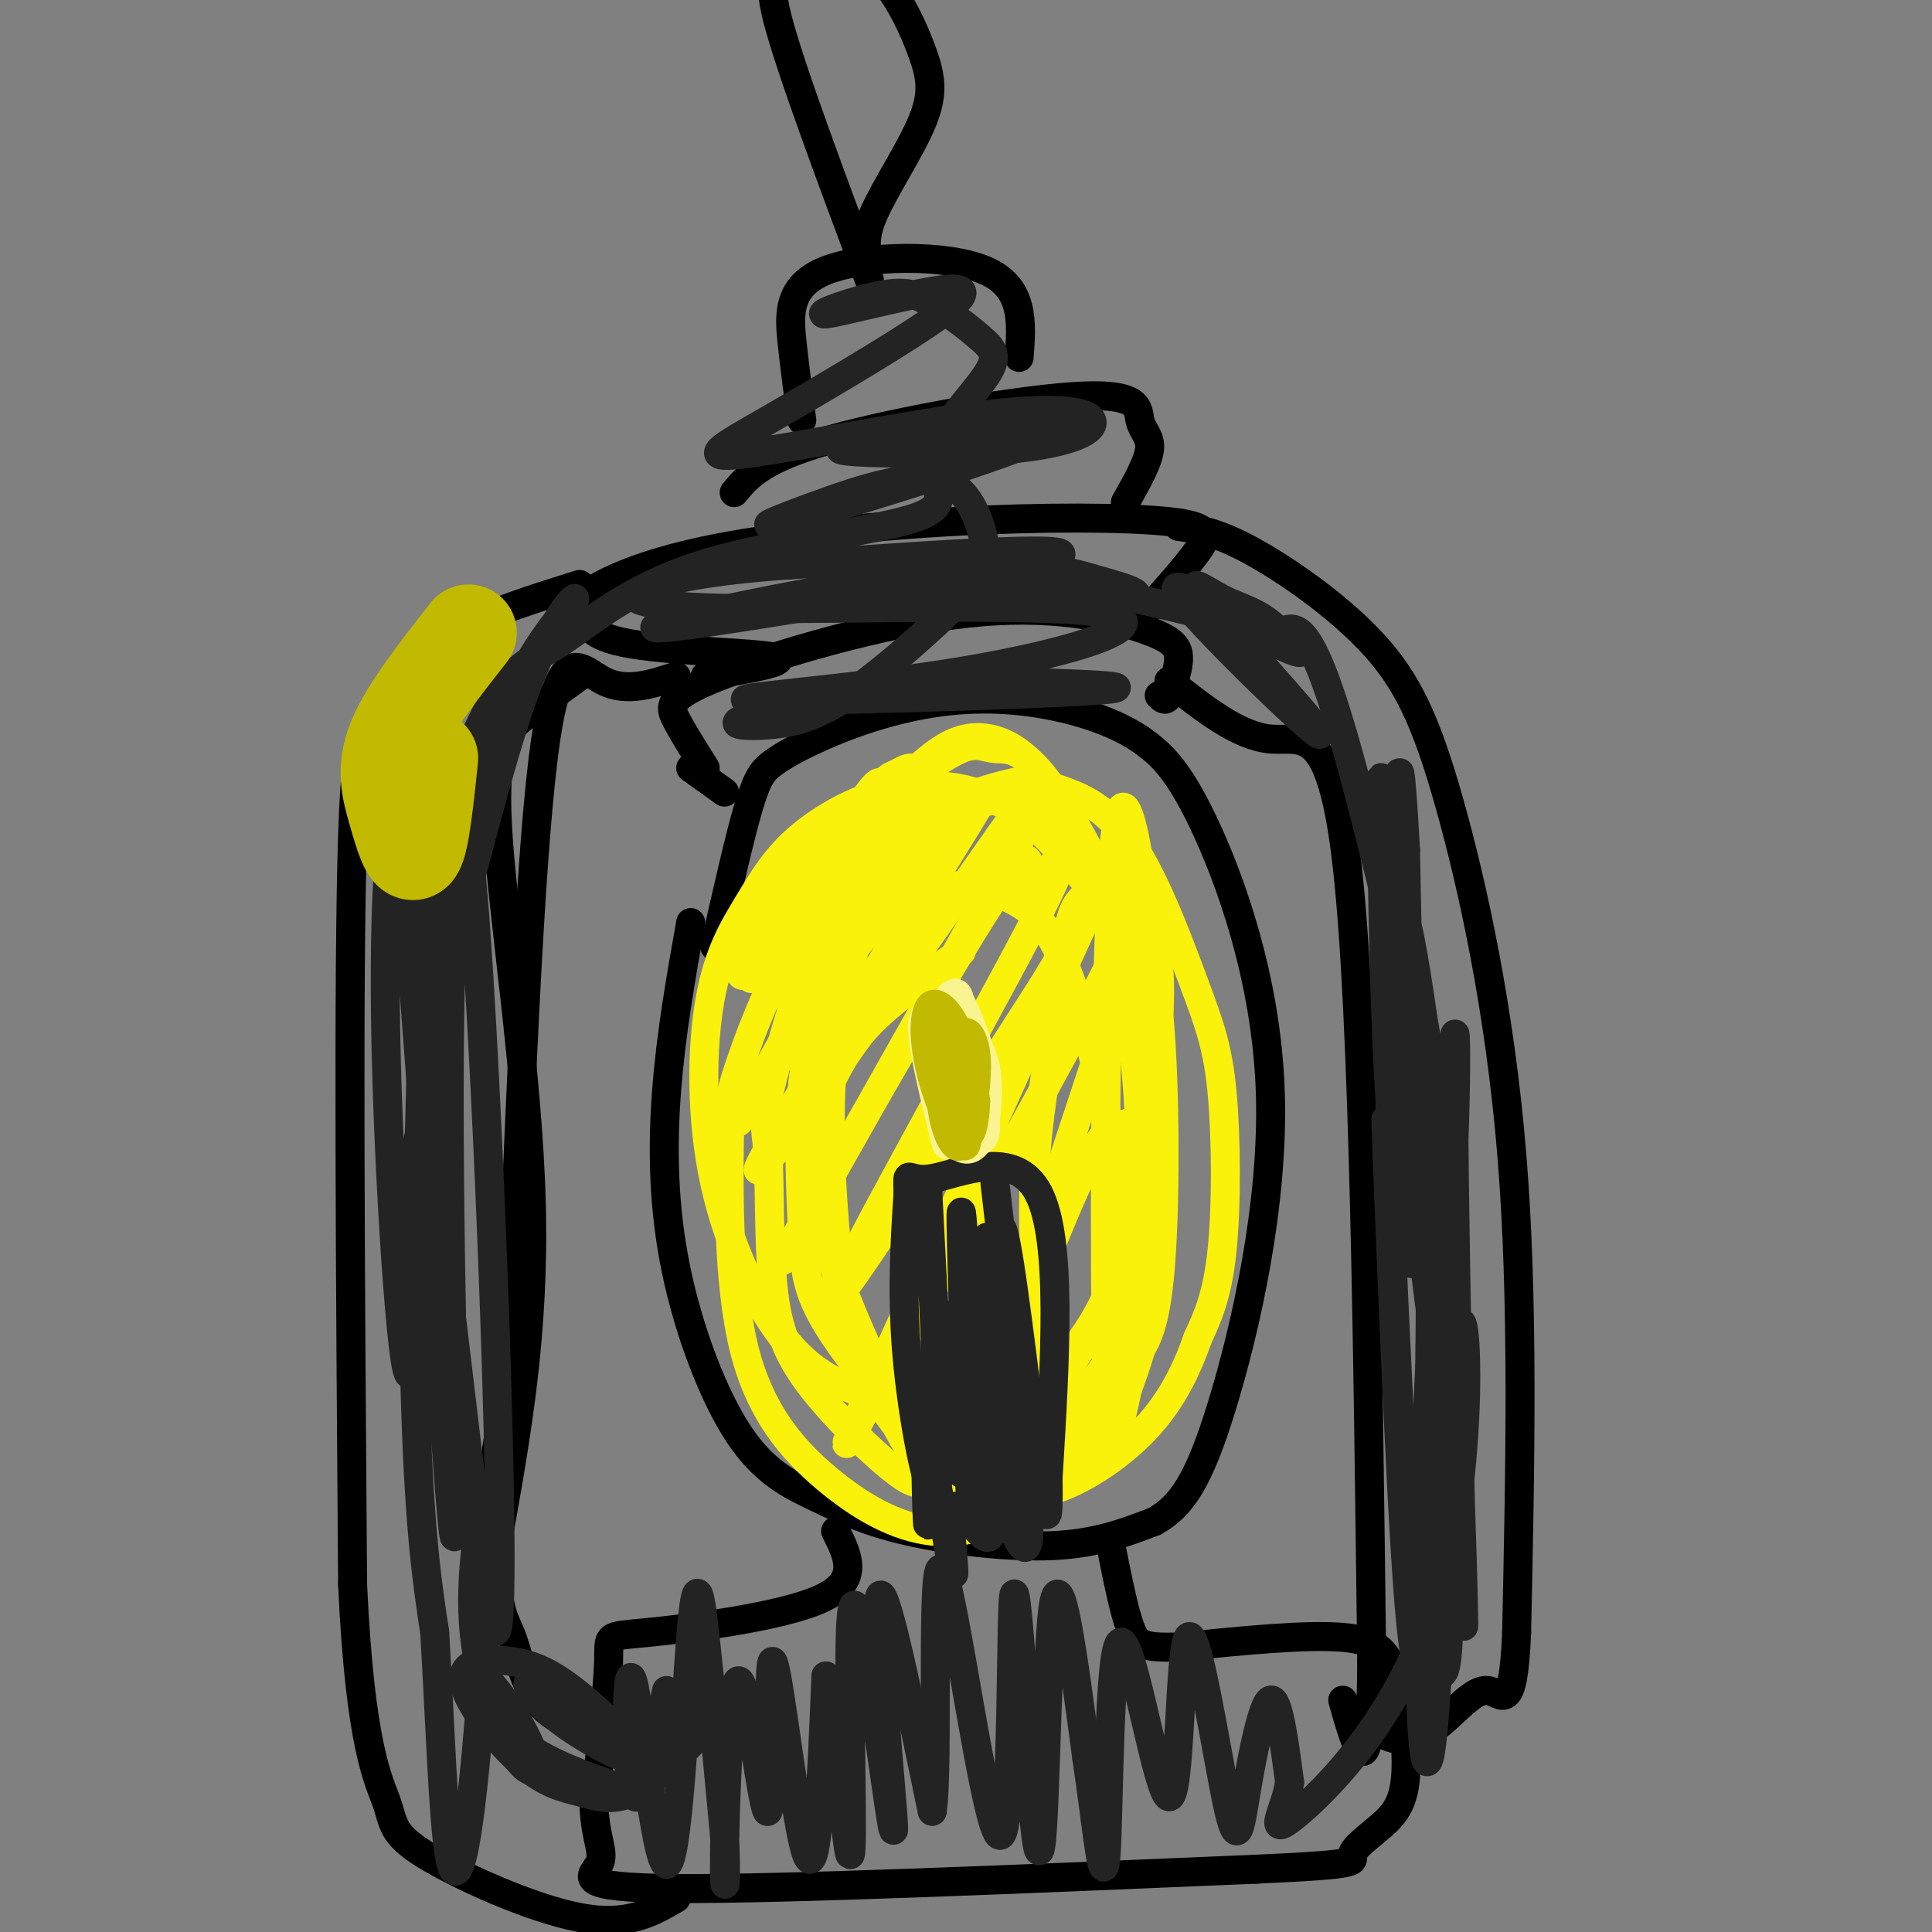 <svg viewBox='0 0 400 400' version='1.1' xmlns='http://www.w3.org/2000/svg' xmlns:xlink='http://www.w3.org/1999/xlink'><rect x="0" y="0" width="400" height="400" fill="#808080" stroke="none"/><g fill='none' stroke='rgb(0,0,0)' stroke-width='6' stroke-linecap='round' stroke-linejoin='round'><path d='M143,191c-2.049,11.542 -4.098,23.083 -5,35c-0.902,11.917 -0.659,24.209 2,37c2.659,12.791 7.732,26.079 13,34c5.268,7.921 10.732,10.474 16,13c5.268,2.526 10.341,5.026 19,7c8.659,1.974 20.902,3.421 30,3c9.098,-0.421 15.049,-2.711 21,-5'/><path d='M239,315c5.632,-3.108 9.211,-8.380 14,-24c4.789,-15.620 10.789,-41.590 10,-65c-0.789,-23.410 -8.368,-44.260 -14,-56c-5.632,-11.740 -9.316,-14.370 -13,-17'/><path d='M236,153c-6.685,-4.484 -16.897,-7.193 -26,-8c-9.103,-0.807 -17.097,0.289 -24,2c-6.903,1.711 -12.716,4.036 -17,6c-4.284,1.964 -7.038,3.567 -9,5c-1.962,1.433 -3.132,2.695 -5,9c-1.868,6.305 -4.434,17.652 -7,29'/><path d='M146,159c-2.282,-3.617 -4.564,-7.233 -6,-10c-1.436,-2.767 -2.026,-4.683 9,-9c11.026,-4.317 33.667,-11.033 51,-13c17.333,-1.967 29.359,0.817 36,3c6.641,2.183 7.897,3.767 8,6c0.103,2.233 -0.949,5.117 -2,8'/><path d='M242,144c-0.667,1.333 -1.333,0.667 -2,0'/><path d='M146,140c9.196,-1.545 18.392,-3.090 14,-4c-4.392,-0.910 -22.371,-1.186 -31,-3c-8.629,-1.814 -7.909,-5.165 -8,-7c-0.091,-1.835 -0.994,-2.153 2,-4c2.994,-1.847 9.885,-5.221 23,-8c13.115,-2.779 32.453,-4.961 51,-6c18.547,-1.039 36.301,-0.933 45,0c8.699,0.933 8.343,2.695 6,6c-2.343,3.305 -6.671,8.152 -11,13'/><path d='M152,102c2.904,-3.509 5.809,-7.018 20,-11c14.191,-3.982 39.670,-8.439 52,-9c12.330,-0.561 11.512,2.772 12,5c0.488,2.228 2.282,3.351 2,6c-0.282,2.649 -2.641,6.825 -5,11'/><path d='M166,87c-0.696,-5.173 -1.393,-10.345 -2,-16c-0.607,-5.655 -1.125,-11.792 7,-15c8.125,-3.208 24.893,-3.488 33,0c8.107,3.488 7.554,10.744 7,18'/><path d='M140,140c-5.156,1.689 -10.311,3.378 -15,1c-4.689,-2.378 -8.911,-8.822 -12,12c-3.089,20.822 -5.044,68.911 -7,117'/><path d='M106,270c-2.000,26.000 -3.500,32.500 -5,39'/><path d='M101,309c-0.667,8.667 0.167,10.833 1,13'/><path d='M173,317c2.583,5.125 5.167,10.250 -3,14c-8.167,3.750 -27.083,6.125 -36,7c-8.917,0.875 -7.833,0.250 -8,6c-0.167,5.750 -1.583,17.875 -3,30'/><path d='M123,374c0.238,7.012 2.333,9.542 1,12c-1.333,2.458 -6.095,4.845 16,5c22.095,0.155 71.048,-1.923 120,-4'/><path d='M260,387c22.815,-1.020 19.853,-1.572 20,-3c0.147,-1.428 3.404,-3.734 6,-6c2.596,-2.266 4.531,-4.494 5,-10c0.469,-5.506 -0.528,-14.290 -2,-20c-1.472,-5.710 -3.421,-8.346 -11,-9c-7.579,-0.654 -20.790,0.673 -34,2'/><path d='M244,341c-7.333,0.178 -8.667,-0.378 -10,-4c-1.333,-3.622 -2.667,-10.311 -4,-17'/><path d='M120,140c-3.720,2.685 -7.440,5.369 -11,8c-3.560,2.631 -6.958,5.208 -6,23c0.958,17.792 6.274,50.798 7,78c0.726,27.202 -3.137,48.601 -7,70'/><path d='M103,319c-0.583,14.536 1.458,15.875 3,20c1.542,4.125 2.583,11.036 7,15c4.417,3.964 12.208,4.982 20,6'/><path d='M120,121c-7.319,2.292 -14.638,4.584 -20,7c-5.362,2.416 -8.767,4.957 -12,10c-3.233,5.043 -6.293,12.589 -9,13c-2.707,0.411 -5.059,-6.311 -6,22c-0.941,28.311 -0.470,91.656 0,155'/><path d='M73,328c1.547,33.724 5.415,40.534 7,45c1.585,4.466 0.888,6.587 8,11c7.112,4.413 22.032,11.118 32,13c9.968,1.882 14.984,-1.059 20,-4'/><path d='M242,141c7.200,5.711 14.400,11.422 21,12c6.600,0.578 12.600,-3.978 16,27c3.400,30.978 4.200,97.489 5,164'/><path d='M284,344c-0.167,28.667 -3.083,18.333 -6,8'/><path d='M244,109c3.892,0.537 7.783,1.075 15,5c7.217,3.925 17.759,11.238 25,19c7.241,7.762 11.180,15.974 16,33c4.820,17.026 10.520,42.864 13,73c2.480,30.136 1.740,64.568 1,99'/><path d='M314,338c-0.726,17.667 -3.040,12.333 -6,12c-2.960,-0.333 -6.566,4.333 -10,7c-3.434,2.667 -6.695,3.333 -9,3c-2.305,-0.333 -3.652,-1.667 -5,-3'/><path d='M180,58c-8.201,-21.977 -16.402,-43.954 -19,-54c-2.598,-10.046 0.406,-8.159 3,-9c2.594,-0.841 4.778,-4.408 8,-5c3.222,-0.592 7.482,1.792 11,6c3.518,4.208 6.293,10.241 8,15c1.707,4.759 2.344,8.243 0,14c-2.344,5.757 -7.670,13.788 -10,19c-2.330,5.212 -1.665,7.606 -1,10'/><path d='M143,159c0.000,0.000 7.000,5.000 7,5'/></g>
<g fill='none' stroke='rgb(251,242,11)' stroke-width='6' stroke-linecap='round' stroke-linejoin='round'><path d='M174,170c-10.377,18.146 -20.755,36.292 -18,32c2.755,-4.292 18.641,-31.023 24,-38c5.359,-6.977 0.189,5.800 -7,17c-7.189,11.200 -16.397,20.823 -19,21c-2.603,0.177 1.399,-9.092 7,-17c5.601,-7.908 12.800,-14.454 20,-21'/><path d='M181,164c3.666,-3.818 2.832,-2.864 5,-4c2.168,-1.136 7.337,-4.361 -1,13c-8.337,17.361 -30.181,55.308 -32,59c-1.819,3.692 16.385,-26.870 27,-42c10.615,-15.130 13.639,-14.829 18,-19c4.361,-4.171 10.059,-12.815 -1,5c-11.059,17.815 -38.874,62.090 -40,66c-1.126,3.910 24.437,-32.545 50,-69'/><path d='M207,173c8.294,-11.575 4.030,-6.012 2,-2c-2.030,4.012 -1.826,6.474 1,3c2.826,-3.474 8.275,-12.885 -4,9c-12.275,21.885 -42.275,75.066 -44,78c-1.725,2.934 24.826,-44.378 38,-66c13.174,-21.622 12.972,-17.553 13,-15c0.028,2.553 0.286,3.592 3,1c2.714,-2.592 7.885,-8.813 -3,12c-10.885,20.813 -37.824,68.661 -40,75c-2.176,6.339 20.412,-28.830 43,-64'/><path d='M216,204c10.503,-17.171 15.261,-28.099 7,-10c-8.261,18.099 -29.542,65.226 -40,88c-10.458,22.774 -10.092,21.194 0,3c10.092,-18.194 29.908,-53.002 42,-76c12.092,-22.998 16.458,-34.185 8,-8c-8.458,26.185 -29.739,89.742 -33,101c-3.261,11.258 11.497,-29.783 20,-50c8.503,-20.217 10.752,-19.608 13,-19'/><path d='M233,233c2.849,-2.532 3.471,0.639 4,7c0.529,6.361 0.966,15.913 0,26c-0.966,10.087 -3.333,20.710 -5,28c-1.667,7.290 -2.632,11.246 -3,-17c-0.368,-28.246 -0.139,-88.695 2,-105c2.139,-16.305 6.187,11.534 8,34c1.813,22.466 1.389,39.558 0,53c-1.389,13.442 -3.745,23.235 -6,30c-2.255,6.765 -4.411,10.503 -6,12c-1.589,1.497 -2.611,0.752 -4,0c-1.389,-0.752 -3.143,-1.510 -5,-10c-1.857,-8.490 -3.816,-24.711 -4,-38c-0.184,-13.289 1.408,-23.644 3,-34'/><path d='M217,219c1.218,-10.752 2.764,-20.631 4,-26c1.236,-5.369 2.164,-6.228 4,-8c1.836,-1.772 4.580,-4.459 7,-3c2.420,1.459 4.515,7.063 6,11c1.485,3.937 2.360,6.207 2,16c-0.360,9.793 -1.956,27.109 -5,41c-3.044,13.891 -7.536,24.359 -15,32c-7.464,7.641 -17.899,12.457 -24,14c-6.101,1.543 -7.868,-0.186 -12,-5c-4.132,-4.814 -10.631,-12.714 -14,-19c-3.369,-6.286 -3.610,-10.958 -4,-20c-0.390,-9.042 -0.929,-22.454 1,-33c1.929,-10.546 6.328,-18.227 11,-24c4.672,-5.773 9.619,-9.637 15,-11c5.381,-1.363 11.197,-0.225 16,2c4.803,2.225 8.594,5.537 13,18c4.406,12.463 9.428,34.076 10,48c0.572,13.924 -3.307,20.160 -8,27c-4.693,6.840 -10.199,14.283 -15,18c-4.801,3.717 -8.895,3.708 -12,4c-3.105,0.292 -5.221,0.886 -9,-3c-3.779,-3.886 -9.223,-12.253 -12,-20c-2.777,-7.747 -2.889,-14.873 -3,-22'/><path d='M173,256c-0.977,-11.088 -1.920,-27.808 0,-42c1.920,-14.192 6.703,-25.854 10,-33c3.297,-7.146 5.106,-9.774 10,-12c4.894,-2.226 12.871,-4.051 18,-3c5.129,1.051 7.409,4.977 10,8c2.591,3.023 5.491,5.143 9,16c3.509,10.857 7.625,30.451 9,45c1.375,14.549 0.007,24.052 -2,31c-2.007,6.948 -4.653,11.341 -7,15c-2.347,3.659 -4.395,6.586 -10,9c-5.605,2.414 -14.769,4.316 -22,4c-7.231,-0.316 -12.531,-2.851 -18,-5c-5.469,-2.149 -11.108,-3.913 -17,-11c-5.892,-7.087 -12.035,-19.496 -15,-33c-2.965,-13.504 -2.750,-28.103 -1,-38c1.750,-9.897 5.036,-15.094 8,-20c2.964,-4.906 5.606,-9.522 11,-14c5.394,-4.478 13.538,-8.817 22,-10c8.462,-1.183 17.241,0.789 25,7c7.759,6.211 14.499,16.659 19,22c4.501,5.341 6.763,5.575 8,19c1.237,13.425 1.447,40.042 0,54c-1.447,13.958 -4.553,15.257 -8,19c-3.447,3.743 -7.236,9.931 -11,14c-3.764,4.069 -7.504,6.020 -12,7c-4.496,0.980 -9.748,0.990 -15,1'/><path d='M194,306c-3.168,0.789 -3.588,2.262 -8,-1c-4.412,-3.262 -12.817,-11.260 -18,-18c-5.183,-6.740 -7.144,-12.223 -8,-21c-0.856,-8.777 -0.607,-20.850 -1,-27c-0.393,-6.150 -1.427,-6.378 1,-16c2.427,-9.622 8.317,-28.639 13,-40c4.683,-11.361 8.161,-15.065 12,-19c3.839,-3.935 8.039,-8.102 12,-10c3.961,-1.898 7.683,-1.528 11,0c3.317,1.528 6.229,4.212 10,10c3.771,5.788 8.400,14.679 12,28c3.600,13.321 6.171,31.071 6,48c-0.171,16.929 -3.083,33.035 -7,45c-3.917,11.965 -8.840,19.789 -15,25c-6.160,5.211 -13.559,7.810 -21,7c-7.441,-0.810 -14.925,-5.028 -22,-11c-7.075,-5.972 -13.742,-13.696 -17,-27c-3.258,-13.304 -3.108,-32.186 -3,-42c0.108,-9.814 0.172,-10.558 2,-16c1.828,-5.442 5.420,-15.580 11,-25c5.580,-9.420 13.149,-18.122 22,-24c8.851,-5.878 18.984,-8.931 24,-10c5.016,-1.069 4.913,-0.154 8,1c3.087,1.154 9.363,2.547 15,10c5.637,7.453 10.635,20.967 14,30c3.365,9.033 5.098,13.586 6,23c0.902,9.414 0.972,23.690 0,33c-0.972,9.310 -2.986,13.655 -5,18'/><path d='M248,277c-2.208,6.266 -5.229,12.932 -11,19c-5.771,6.068 -14.292,11.540 -21,13c-6.708,1.460 -11.602,-1.092 -16,-2c-4.398,-0.908 -8.298,-0.173 -14,-11c-5.702,-10.827 -13.204,-33.215 -17,-47c-3.796,-13.785 -3.884,-18.967 -2,-30c1.884,-11.033 5.741,-27.916 9,-38c3.259,-10.084 5.920,-13.368 10,-17c4.080,-3.632 9.579,-7.614 13,-9c3.421,-1.386 4.765,-0.178 7,0c2.235,0.178 5.361,-0.674 11,7c5.639,7.674 13.791,23.874 18,34c4.209,10.126 4.477,14.177 5,24c0.523,9.823 1.302,25.418 0,39c-1.302,13.582 -4.686,25.150 -9,34c-4.314,8.850 -9.559,14.982 -16,16c-6.441,1.018 -14.078,-3.077 -20,-8c-5.922,-4.923 -10.128,-10.673 -15,-21c-4.872,-10.327 -10.409,-25.232 -12,-35c-1.591,-9.768 0.764,-14.399 3,-19c2.236,-4.601 4.353,-9.172 9,-14c4.647,-4.828 11.823,-9.914 19,-15'/></g>
<g fill='none' stroke='rgb(35,35,35)' stroke-width='6' stroke-linecap='round' stroke-linejoin='round'><path d='M192,245c1.511,28.578 3.022,57.156 2,63c-1.022,5.844 -4.578,-11.044 -6,-25c-1.422,-13.956 -0.711,-24.978 0,-36'/><path d='M188,247c-0.155,-5.726 -0.542,-2.042 5,-3c5.542,-0.958 17.012,-6.560 22,3c4.988,9.560 3.494,34.280 2,59'/><path d='M217,306c0.167,10.667 -0.417,7.833 -1,5'/><path d='M199,254c1.190,33.887 2.380,67.774 2,59c-0.380,-8.774 -2.329,-60.207 -2,-62c0.329,-1.793 2.935,46.056 4,51c1.065,4.944 0.590,-33.016 1,-43c0.410,-9.984 1.705,8.008 3,26'/><path d='M207,285c0.833,12.345 1.417,30.208 1,21c-0.417,-9.208 -1.833,-45.488 -1,-51c0.833,-5.512 3.917,19.744 7,45'/><path d='M138,350c-2.782,12.997 -5.564,25.995 -7,21c-1.436,-4.995 -1.526,-27.982 0,-23c1.526,4.982 4.667,37.933 7,38c2.333,0.067 3.859,-32.751 5,-47c1.141,-14.249 1.897,-9.928 3,0c1.103,9.928 2.551,25.464 4,41'/><path d='M150,380c0.537,10.062 -0.120,14.716 0,4c0.120,-10.716 1.018,-36.802 3,-36c1.982,0.802 5.047,28.493 6,27c0.953,-1.493 -0.205,-32.171 1,-31c1.205,1.171 4.773,34.192 7,40c2.227,5.808 3.114,-15.596 4,-37'/><path d='M171,347c1.789,5.221 4.260,36.774 5,37c0.740,0.226 -0.252,-30.876 0,-44c0.252,-13.124 1.748,-8.270 4,6c2.252,14.270 5.260,37.957 5,32c-0.260,-5.957 -3.789,-41.559 -3,-47c0.789,-5.441 5.894,19.280 11,44'/><path d='M193,375c1.455,-8.964 -0.407,-53.374 2,-50c2.407,3.374 9.081,54.531 12,55c2.919,0.469 2.081,-49.751 3,-50c0.919,-0.249 3.593,49.471 5,53c1.407,3.529 1.545,-39.135 3,-50c1.455,-10.865 4.228,10.067 7,31'/><path d='M225,364c1.960,12.699 3.362,28.945 4,20c0.638,-8.945 0.514,-43.083 3,-44c2.486,-0.917 7.582,31.385 10,32c2.418,0.615 2.159,-30.457 4,-33c1.841,-2.543 5.782,23.442 8,34c2.218,10.558 2.713,5.689 4,-2c1.287,-7.689 3.368,-18.197 5,-19c1.632,-0.803 2.816,8.098 4,17'/><path d='M267,369c-0.892,5.843 -5.124,11.951 1,7c6.124,-4.951 22.602,-20.959 30,-47c7.398,-26.041 5.715,-62.114 4,-54c-1.715,8.114 -3.462,60.415 -5,80c-1.538,19.585 -2.868,6.453 -3,-11c-0.132,-17.453 0.934,-39.226 2,-61'/><path d='M296,283c0.304,-22.297 0.065,-47.541 1,-35c0.935,12.541 3.046,62.867 3,84c-0.046,21.133 -2.247,13.074 -4,13c-1.753,-0.074 -3.057,7.836 -5,-23c-1.943,-30.836 -4.523,-100.417 -4,-89c0.523,11.417 4.149,103.834 7,118c2.851,14.166 4.925,-49.917 7,-114'/><path d='M301,237c0.946,-25.813 -0.189,-33.347 0,-4c0.189,29.347 1.701,95.574 2,103c0.299,7.426 -0.616,-43.949 -4,-85c-3.384,-41.051 -9.237,-71.776 -9,-60c0.237,11.776 6.564,66.055 8,84c1.436,17.945 -2.018,-0.444 -4,-23c-1.982,-22.556 -2.491,-49.278 -3,-76'/><path d='M291,176c-0.946,-17.614 -1.811,-23.651 -1,-3c0.811,20.651 3.298,67.988 3,83c-0.298,15.012 -3.381,-2.303 -5,-25c-1.619,-22.697 -1.774,-50.778 -2,-63c-0.226,-12.222 -0.525,-8.585 3,12c3.525,20.585 10.872,58.119 9,52c-1.872,-6.119 -12.963,-55.891 -20,-80c-7.037,-24.109 -10.018,-22.554 -13,-21'/><path d='M265,131c-4.102,-4.395 -7.858,-4.882 -12,-7c-4.142,-2.118 -8.669,-5.867 -2,2c6.669,7.867 24.533,27.351 22,26c-2.533,-1.351 -25.462,-23.537 -29,-29c-3.538,-5.463 12.317,5.799 20,10c7.683,4.201 7.195,1.343 -2,-2c-9.195,-3.343 -27.098,-7.172 -45,-11'/><path d='M217,120c-15.769,-1.414 -32.691,0.552 -28,2c4.691,1.448 30.997,2.377 41,2c10.003,-0.377 3.705,-2.060 -3,-4c-6.705,-1.940 -13.818,-4.139 -37,-1c-23.182,3.139 -62.434,11.614 -53,11c9.434,-0.614 67.552,-10.318 80,-14c12.448,-3.682 -20.776,-1.341 -54,1'/><path d='M163,117c-15.146,1.016 -26.011,3.056 -30,5c-3.989,1.944 -1.104,3.793 21,4c22.104,0.207 63.426,-1.229 75,1c11.574,2.229 -6.599,8.123 -30,12c-23.401,3.877 -52.031,5.736 -43,6c9.031,0.264 55.723,-1.067 70,-2c14.277,-0.933 -3.862,-1.466 -22,-2'/><path d='M204,141c-14.038,1.110 -38.133,4.886 -47,7c-8.867,2.114 -2.507,2.565 3,2c5.507,-0.565 10.159,-2.147 17,-7c6.841,-4.853 15.869,-12.977 21,-18c5.131,-5.023 6.365,-6.945 6,-11c-0.365,-4.055 -2.327,-10.242 -6,-13c-3.673,-2.758 -9.056,-2.087 -14,-1c-4.944,1.087 -9.449,2.590 -16,5c-6.551,2.410 -15.148,5.726 -2,2c13.148,-3.726 48.042,-14.493 53,-18c4.958,-3.507 -20.021,0.247 -45,4'/><path d='M174,93c-0.230,0.929 21.695,1.252 35,0c13.305,-1.252 17.990,-4.079 17,-6c-0.990,-1.921 -7.655,-2.935 -23,-1c-15.345,1.935 -39.371,6.819 -49,8c-9.629,1.181 -4.861,-1.339 5,-7c9.861,-5.661 24.813,-14.462 33,-20c8.187,-5.538 9.607,-7.814 3,-7c-6.607,0.814 -21.240,4.719 -24,5c-2.760,0.281 6.354,-3.063 12,-4c5.646,-0.937 7.823,0.531 10,2'/><path d='M193,63c3.541,1.641 7.394,4.742 10,7c2.606,2.258 3.966,3.672 1,8c-2.966,4.328 -10.258,11.569 -11,17c-0.742,5.431 5.067,9.053 -3,12c-8.067,2.947 -30.010,5.221 -45,10c-14.990,4.779 -23.028,12.065 -29,16c-5.972,3.935 -9.879,4.519 -15,14c-5.121,9.481 -11.456,27.860 -14,38c-2.544,10.140 -1.298,12.040 0,14c1.298,1.960 2.649,3.980 4,6'/><path d='M91,205c3.666,-11.245 10.832,-42.356 17,-60c6.168,-17.644 11.339,-21.821 11,-21c-0.339,0.821 -6.188,6.639 -11,16c-4.812,9.361 -8.589,22.264 -12,29c-3.411,6.736 -6.458,7.305 -8,33c-1.542,25.695 -1.578,76.516 -3,82c-1.422,5.484 -4.229,-34.370 -5,-64c-0.771,-29.630 0.494,-49.037 2,-47c1.506,2.037 3.253,25.519 5,49'/><path d='M87,222c2.464,33.397 6.124,92.389 7,96c0.876,3.611 -1.033,-48.157 -1,-91c0.033,-42.843 2.006,-76.759 5,-41c2.994,35.759 7.009,141.193 5,151c-2.009,9.807 -10.041,-76.014 -14,-97c-3.959,-20.986 -3.845,22.861 -3,50c0.845,27.139 2.423,37.569 4,48'/><path d='M90,338c1.066,17.817 1.729,38.360 3,46c1.271,7.640 3.148,2.376 5,-15c1.852,-17.376 3.678,-46.863 3,-54c-0.678,-7.137 -3.862,8.075 -3,21c0.862,12.925 5.769,23.564 9,28c3.231,4.436 4.786,2.669 3,-2c-1.786,-4.669 -6.912,-12.241 -9,-14c-2.088,-1.759 -1.139,2.296 1,6c2.139,3.704 5.468,7.058 11,10c5.532,2.942 13.266,5.471 21,8'/><path d='M134,372c2.446,-1.511 -1.941,-9.288 -8,-15c-6.059,-5.712 -13.792,-9.360 -16,-9c-2.208,0.360 1.110,4.726 7,9c5.890,4.274 14.353,8.454 15,7c0.647,-1.454 -6.522,-8.542 -12,-13c-5.478,-4.458 -9.263,-6.285 -14,-7c-4.737,-0.715 -10.424,-0.319 -10,4c0.424,4.319 6.959,12.560 12,17c5.041,4.440 8.588,5.080 12,6c3.412,0.920 6.689,2.120 11,0c4.311,-2.120 9.655,-7.560 15,-13'/><path d='M195,272c6.063,3.141 12.126,6.281 11,6c-1.126,-0.281 -9.440,-3.985 -11,3c-1.560,6.985 3.635,24.658 4,24c0.365,-0.658 -4.101,-19.646 -6,-18c-1.899,1.646 -1.231,23.926 -1,28c0.231,4.074 0.024,-10.057 1,-10c0.976,0.057 3.136,14.302 4,19c0.864,4.698 0.432,-0.151 0,-5'/><path d='M197,319c-0.218,-2.991 -0.763,-7.967 1,-7c1.763,0.967 5.833,7.878 7,6c1.167,-1.878 -0.571,-12.544 1,-10c1.571,2.544 6.449,18.298 7,10c0.551,-8.298 -3.224,-40.649 -7,-73'/></g>
<g fill='none' stroke='rgb(249,244,144)' stroke-width='6' stroke-linecap='round' stroke-linejoin='round'><path d='M196,237c-2.448,-9.772 -4.896,-19.544 -5,-24c-0.104,-4.456 2.137,-3.596 4,-5c1.863,-1.404 3.348,-5.070 4,1c0.652,6.070 0.472,21.877 0,24c-0.472,2.123 -1.236,-9.439 -2,-21'/><path d='M197,212c0.335,-3.868 2.174,-3.037 3,2c0.826,5.037 0.640,14.280 0,18c-0.640,3.720 -1.732,1.917 -3,-1c-1.268,-2.917 -2.710,-6.947 -3,-12c-0.290,-5.053 0.573,-11.130 3,-8c2.427,3.130 6.420,15.466 7,21c0.580,5.534 -2.252,4.268 -4,4c-1.748,-0.268 -2.413,0.464 -3,-5c-0.587,-5.464 -1.095,-17.124 0,-20c1.095,-2.876 3.795,3.034 5,8c1.205,4.966 0.916,8.990 0,11c-0.916,2.010 -2.458,2.005 -4,2'/><path d='M198,232c-1.509,-1.891 -3.283,-7.618 -4,-13c-0.717,-5.382 -0.379,-10.421 2,-10c2.379,0.421 6.799,6.300 8,12c1.201,5.700 -0.818,11.221 -2,14c-1.182,2.779 -1.526,2.815 -3,0c-1.474,-2.815 -4.077,-8.480 -5,-13c-0.923,-4.520 -0.164,-7.894 1,-10c1.164,-2.106 2.735,-2.942 4,0c1.265,2.942 2.226,9.664 2,14c-0.226,4.336 -1.638,6.286 -3,6c-1.362,-0.286 -2.674,-2.808 -3,-9c-0.326,-6.192 0.336,-16.055 2,-17c1.664,-0.945 4.332,7.027 7,15'/><path d='M204,221c1.038,6.012 0.135,13.542 -2,16c-2.135,2.458 -5.500,-0.156 -7,-6c-1.500,-5.844 -1.135,-14.920 0,-19c1.135,-4.080 3.038,-3.166 4,0c0.962,3.166 0.981,8.583 1,14'/></g>
<g fill='none' stroke='rgb(193,186,1)' stroke-width='6' stroke-linecap='round' stroke-linejoin='round'><path d='M196,211c2.427,12.072 4.854,24.145 4,26c-0.854,1.855 -4.987,-6.506 -7,-14c-2.013,-7.494 -1.904,-14.119 0,-15c1.904,-0.881 5.602,3.981 7,11c1.398,7.019 0.496,16.193 -1,18c-1.496,1.807 -3.587,-3.753 -4,-8c-0.413,-4.247 0.850,-7.182 2,-9c1.150,-1.818 2.186,-2.519 3,-1c0.814,1.519 1.407,5.260 2,9'/><path d='M202,228c-0.032,3.829 -1.112,8.903 -2,6c-0.888,-2.903 -1.585,-13.781 -1,-18c0.585,-4.219 2.453,-1.777 3,2c0.547,3.777 -0.226,8.888 -1,14'/></g>
<g fill='none' stroke='rgb(193,186,1)' stroke-width='20' stroke-linecap='round' stroke-linejoin='round'><path d='M89,157c-0.905,8.619 -1.810,17.238 -3,19c-1.190,1.762 -2.667,-3.333 -4,-8c-1.333,-4.667 -2.524,-8.905 0,-15c2.524,-6.095 8.762,-14.048 15,-22'/></g>
</svg>
